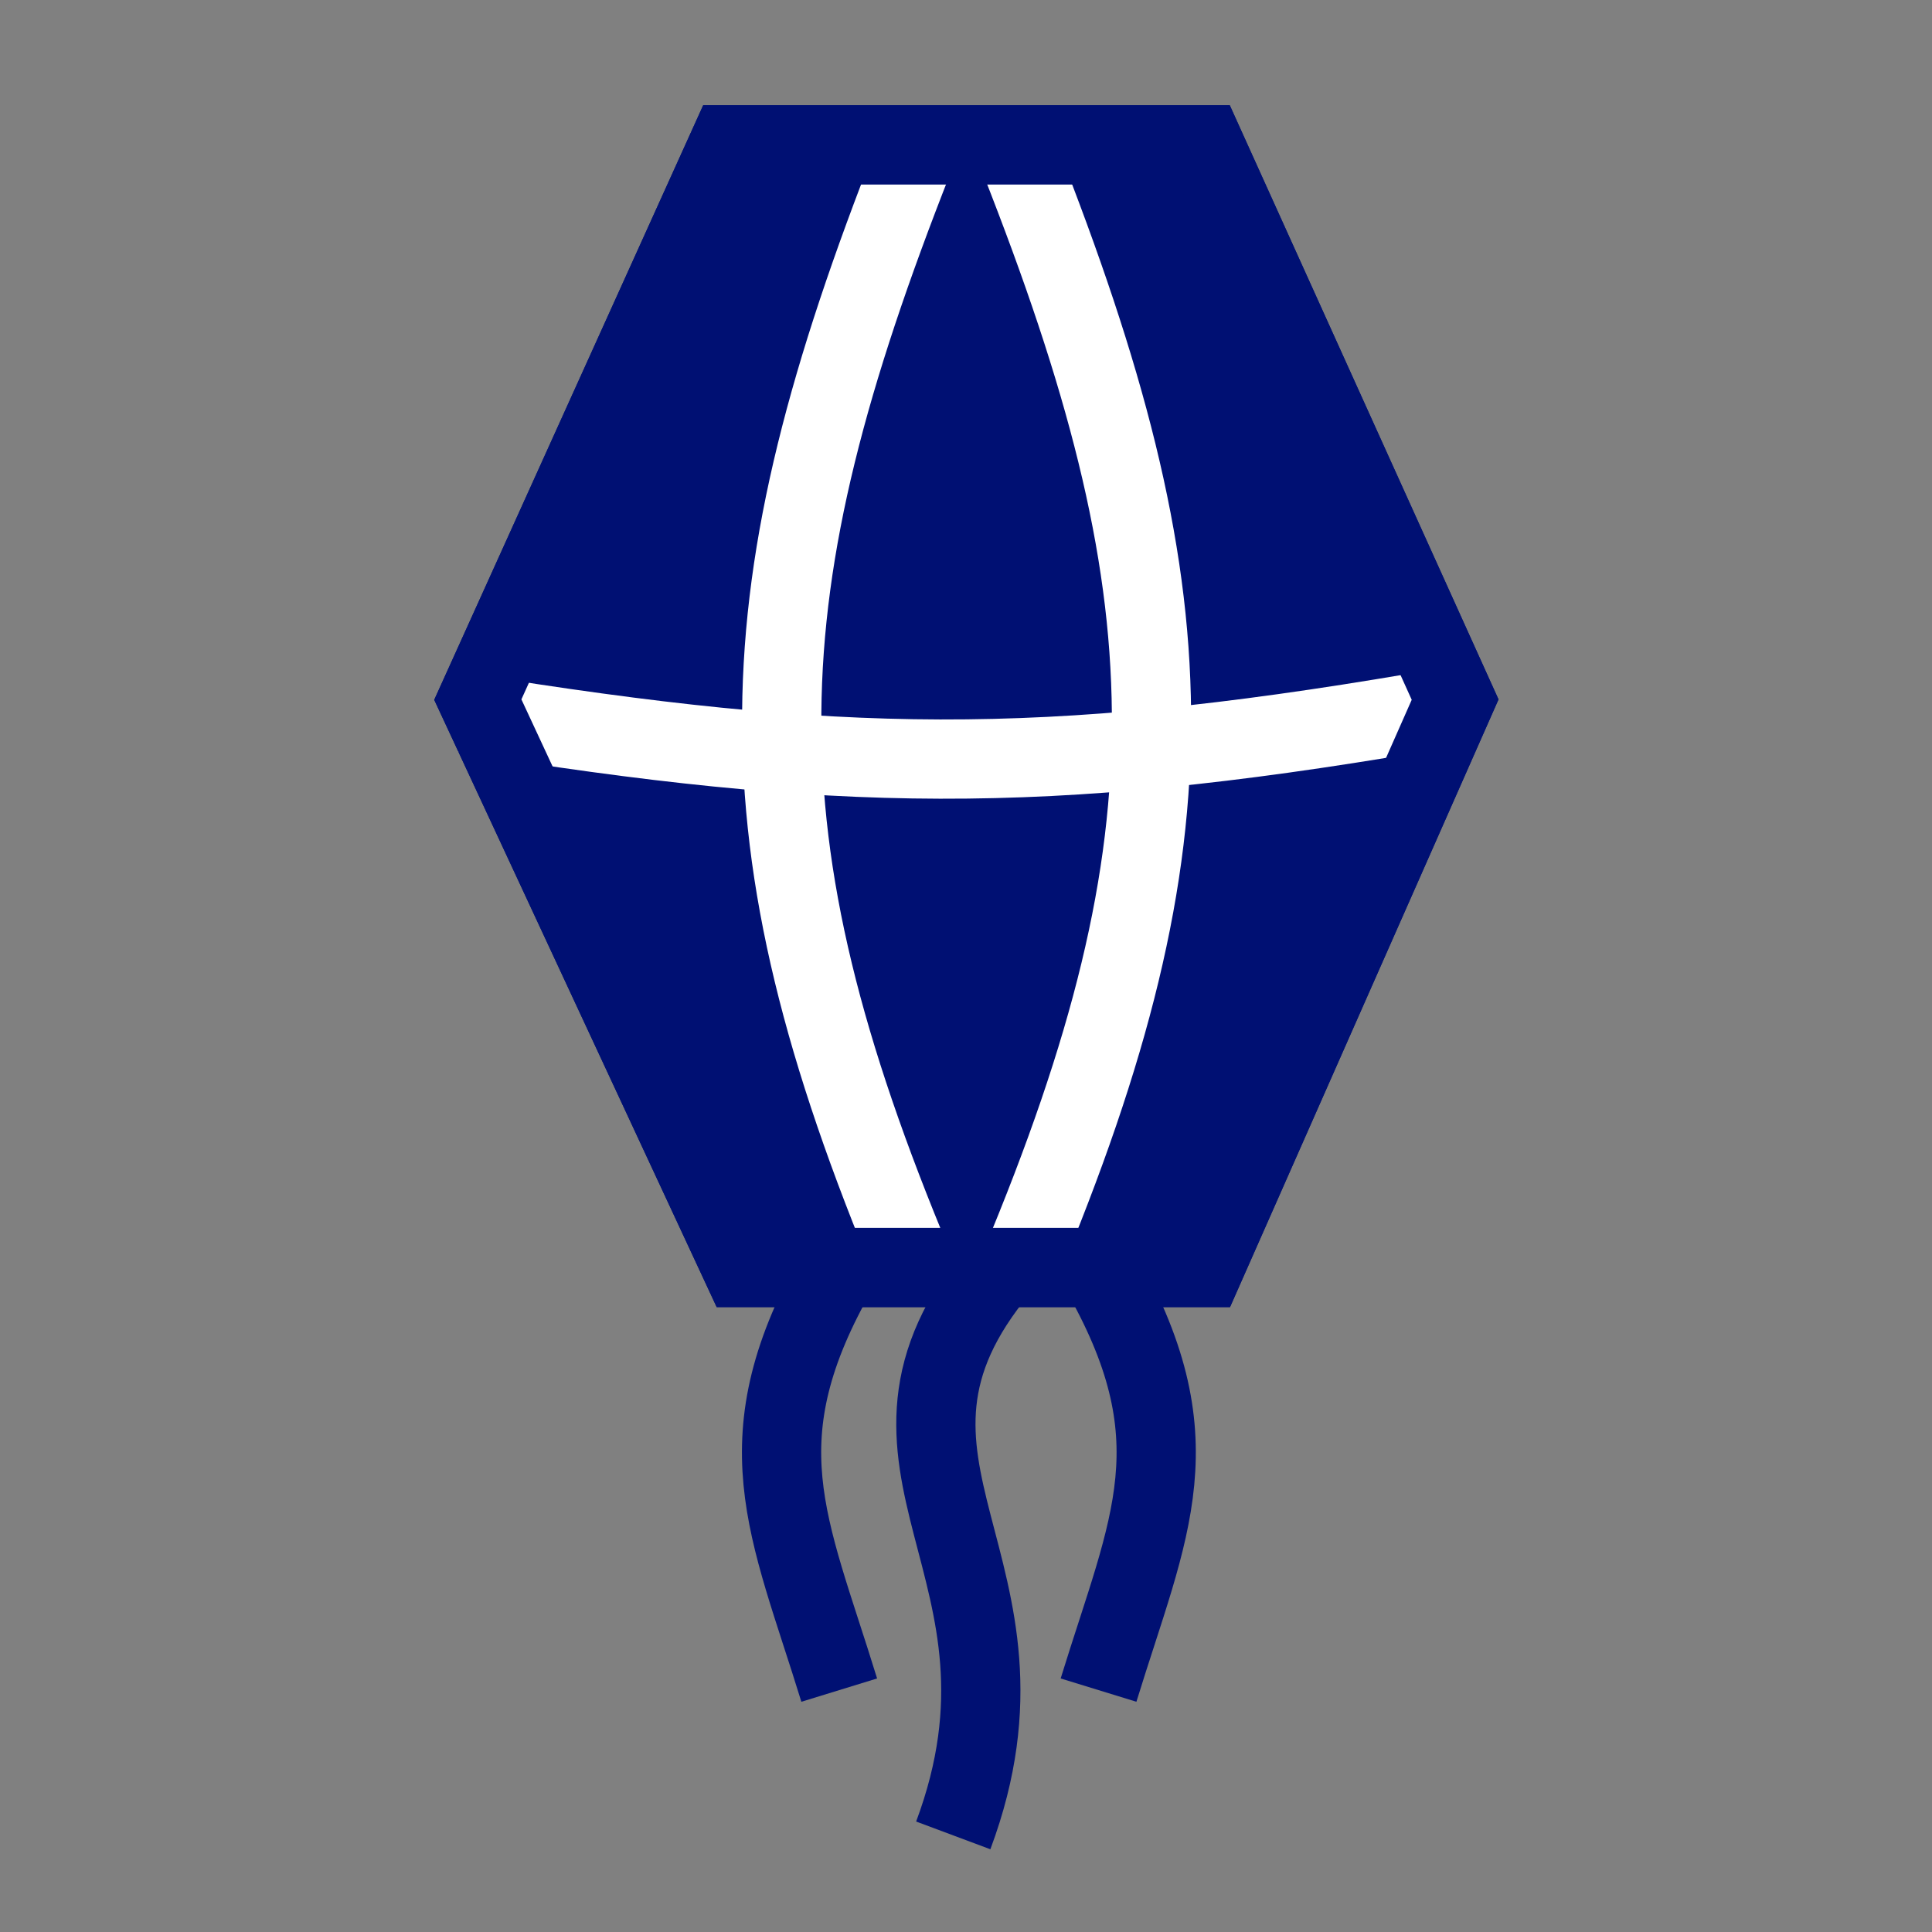 <svg width="60" height="60" viewBox="0 0 60 60" fill="none" xmlns="http://www.w3.org/2000/svg">
<rect x="0" y="0" width="60" height="60" fill="#808080" stroke="none"/>
<path d="M37.398 4.5H22.632L14.839 21.727L23.042 39.363H37.398L45.19 21.727L37.398 4.5Z" fill="#001073" stroke="#001073" stroke-width="2.461" stroke-linecap="round"/>
<path d="M31.66 4.91C36.961 18.365 37.293 25.909 31.66 39.363" stroke="white" stroke-width="2.461"/>
<path d="M28.378 4.91C23.077 18.365 22.744 25.909 28.378 39.363" stroke="white" stroke-width="2.461"/>
<path d="M14.429 22.137C25.961 24.009 32.428 24.097 43.96 22.137" stroke="white" stroke-width="2.461"/>
<path d="M34.116 39.363C37.198 44.695 35.694 47.359 34.116 52.488" stroke="#001073" stroke-width="2.461"/>
<path d="M26.063 39.363C22.981 44.695 24.485 47.359 26.063 52.488" stroke="#001073" stroke-width="2.461"/>
<path d="M31.058 39.363C25.913 45.516 32.726 48.645 29.604 57" stroke="#001073" stroke-width="2.461"/>
<path d="M37.398 4.5H22.632L14.839 21.727L23.042 39.363H37.398L45.19 21.727L37.398 4.5Z" stroke="#001073" stroke-width="2.461" stroke-linecap="round"/>
</svg>
